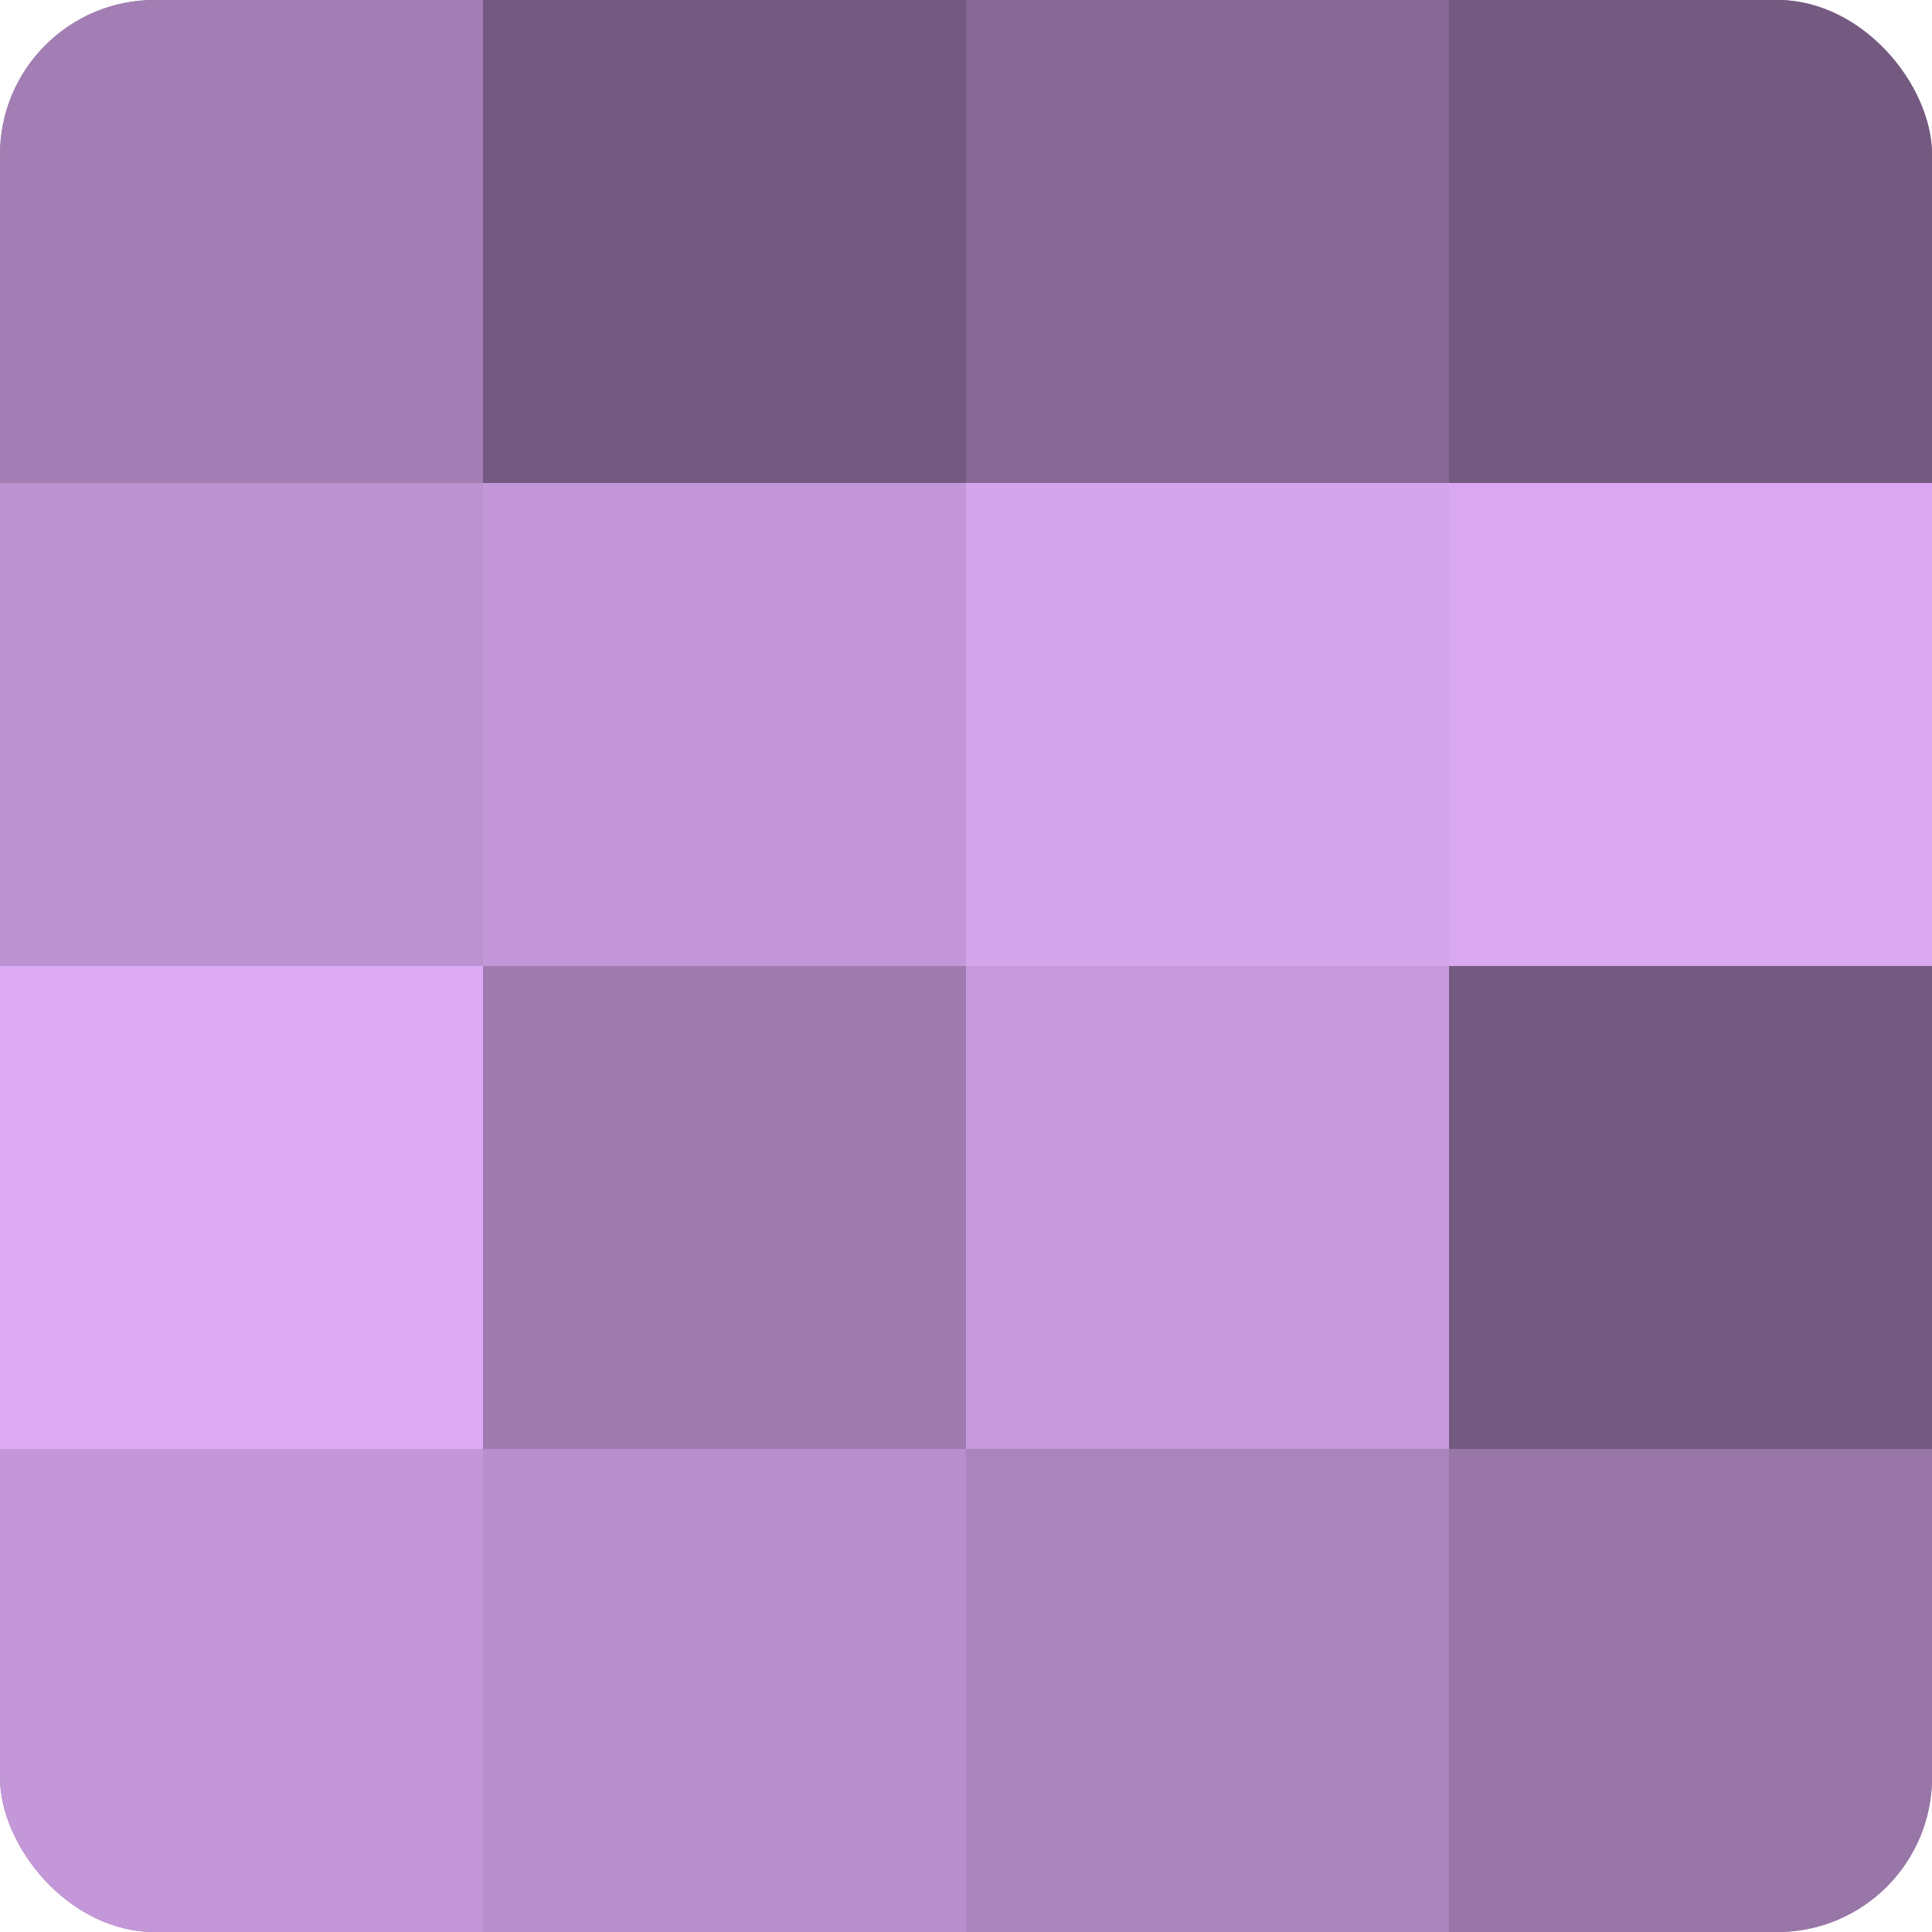 <?xml version="1.0" encoding="UTF-8"?>
<svg xmlns="http://www.w3.org/2000/svg" width="60" height="60" viewBox="0 0 100 100" preserveAspectRatio="xMidYMid meet"><defs><clipPath id="c" width="100" height="100"><rect width="100" height="100" rx="8" ry="8"/></clipPath></defs><g clip-path="url(#c)"><rect width="100" height="100" fill="#9170a0"/><rect width="25" height="25" fill="#a37eb4"/><rect y="25" width="25" height="25" fill="#bc92d0"/><rect y="50" width="25" height="25" fill="#dcabf4"/><rect y="75" width="25" height="25" fill="#c397d8"/><rect x="25" width="25" height="25" fill="#745a80"/><rect x="25" y="25" width="25" height="25" fill="#c397d8"/><rect x="25" y="50" width="25" height="25" fill="#9f7bb0"/><rect x="25" y="75" width="25" height="25" fill="#b88fcc"/><rect x="50" width="25" height="25" fill="#866894"/><rect x="50" y="25" width="25" height="25" fill="#d5a5ec"/><rect x="50" y="50" width="25" height="25" fill="#c79adc"/><rect x="50" y="75" width="25" height="25" fill="#aa84bc"/><rect x="75" width="25" height="25" fill="#745a80"/><rect x="75" y="25" width="25" height="25" fill="#d9a8f0"/><rect x="75" y="50" width="25" height="25" fill="#745a80"/><rect x="75" y="75" width="25" height="25" fill="#9876a8"/></g></svg>
